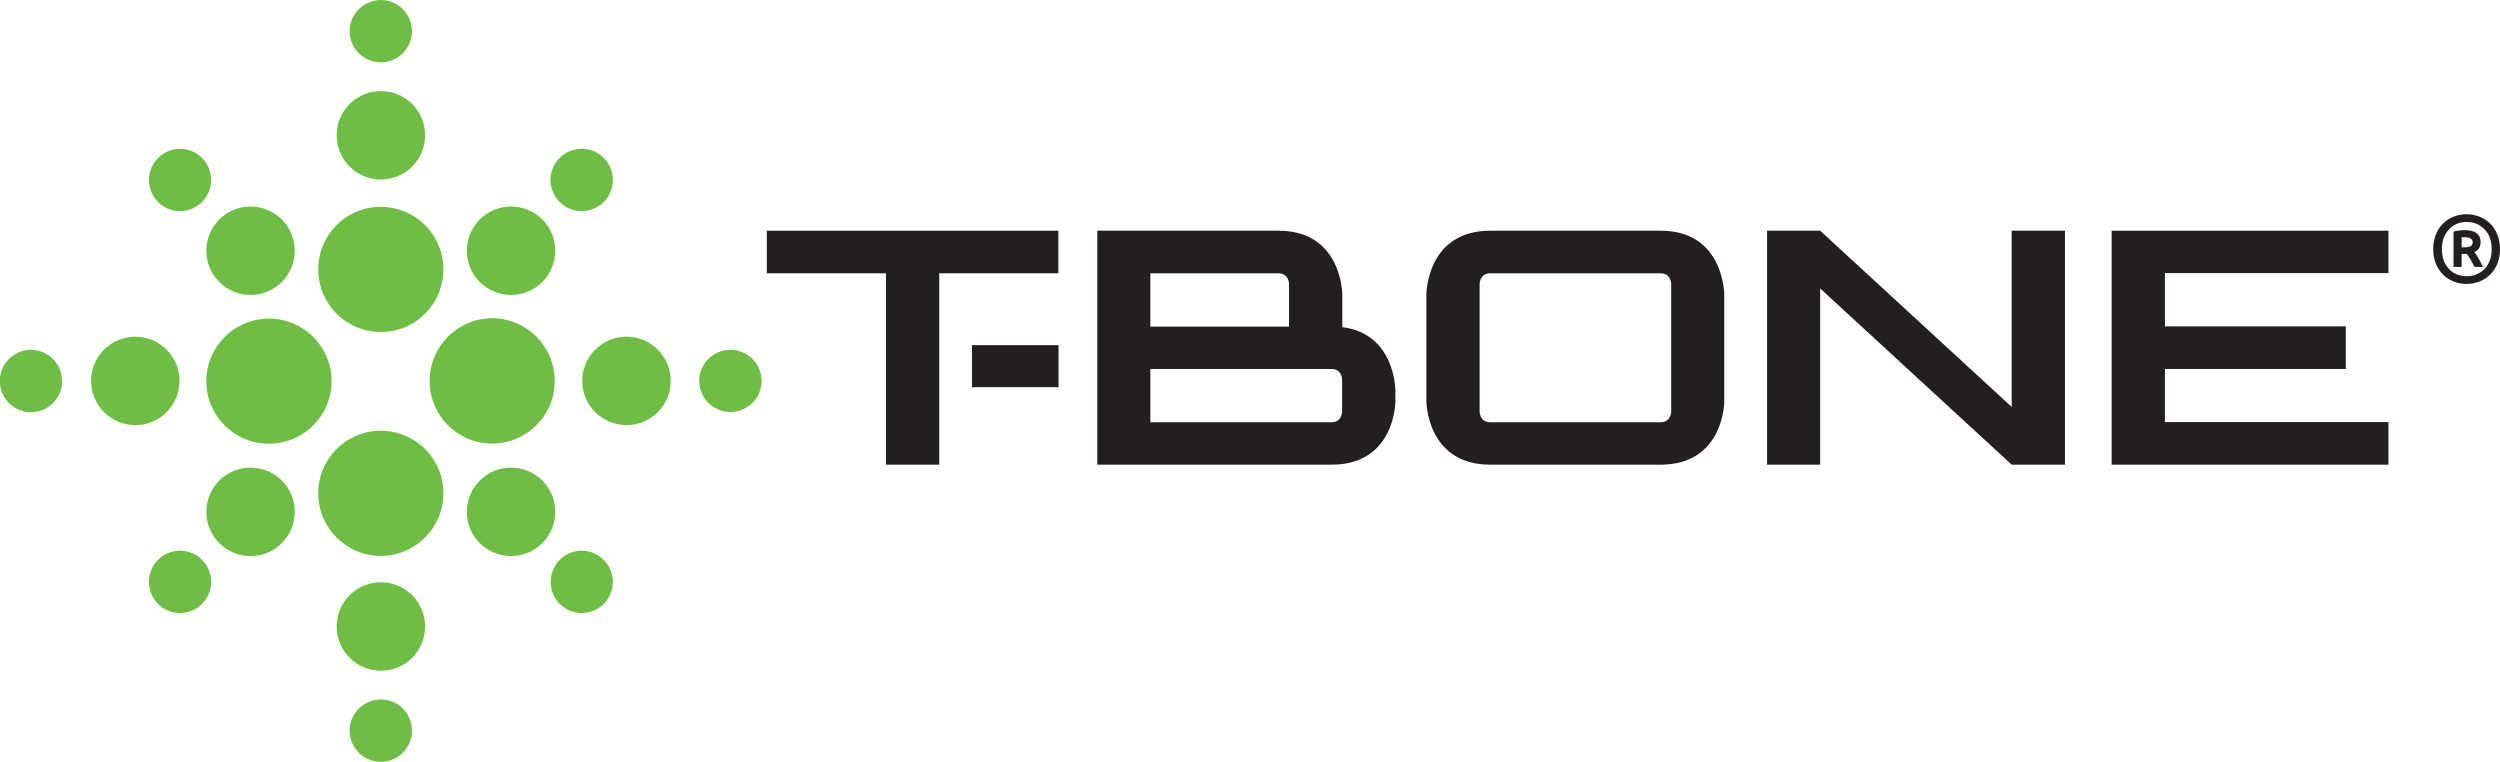 <?xml version="1.0" encoding="UTF-8"?>
<svg id="Layer_2" data-name="Layer 2" xmlns="http://www.w3.org/2000/svg" viewBox="0 0 129.07 39.33">
  <defs>
    <style>
      .cls-1 {
        fill: #231f20;
      }

      .cls-2 {
        fill: #6fbe44;
      }

      .cls-3 {
        fill: #6ebe44;
      }
    </style>
  </defs>
  <g id="Layer_2-2" data-name="Layer 2">
    <path class="cls-1" d="M89.02,15.21s0-3.3-3.29-3.3h-8.79c-3.3,0-3.3,3.3-3.3,3.3v5.49s0,3.29,3.3,3.29h8.79c3.3,0,3.3-3.29,3.29-3.29v-5.49Zm-2.74,6.04s0,.55-.55,.55h-8.79c-.55,0-.55-.55-.55-.55v-6.59s0-.55,.55-.55h8.79c.55,0,.55,.55,.55,.55v6.59Z"/>
    <polygon class="cls-1" points="54.64 11.91 39.59 11.91 39.59 14.11 45.74 14.11 45.74 23.99 48.49 23.99 48.49 14.11 54.64 14.11 54.64 11.91"/>
    <polygon class="cls-1" points="123.31 14.1 123.31 11.91 109.02 11.91 109.02 23.99 123.31 23.99 123.31 21.79 111.77 21.79 111.77 19.05 121.11 19.05 121.11 16.85 111.77 16.85 111.77 14.1 123.31 14.1"/>
    <path class="cls-1" d="M72.04,20.42v-.27s0-2.92-2.74-3.26v-1.68s0-3.3-3.3-3.3h-9.35v12.08h12.1c3.3,0,3.3-3.29,3.29-3.29v-.28Zm-12.65-6.31h6.61c.55,0,.55,.55,.55,.55v2.2h-7.16v-2.75Zm9.9,7.14s0,.55-.55,.55h-9.35v-2.75h9.35c.55,0,.55,.55,.55,.55v1.65Z"/>
    <polygon class="cls-1" points="103.86 11.91 103.86 21.01 93.97 11.91 91.23 11.91 91.23 23.99 93.97 23.99 93.97 14.89 103.86 23.99 106.61 23.99 106.61 11.91 103.86 11.91"/>
    <path class="cls-3" d="M33.96,18.05c.89,.89,.89,2.34,0,3.23-.89,.89-2.33,.89-3.23,0s-.89-2.34,0-3.23c.89-.89,2.34-.89,3.23,0"/>
    <path class="cls-3" d="M8.6,18.05c.89,.89,.89,2.34,0,3.23-.89,.89-2.34,.89-3.23,0-.89-.89-.89-2.34,0-3.23,.89-.89,2.34-.89,3.23,0"/>
    <path class="cls-3" d="M21.28,5.37c.89,.89,.89,2.34,0,3.23-.89,.89-2.34,.89-3.23,0-.89-.89-.89-2.34,0-3.23,.89-.89,2.34-.89,3.23,0"/>
    <path class="cls-3" d="M21.28,30.73c.89,.89,.89,2.34,0,3.23-.89,.89-2.34,.89-3.23,0-.89-.89-.89-2.34,0-3.23,.89-.89,2.34-.89,3.23,0"/>
    <path class="cls-3" d="M14.55,24.81c.89,.89,.89,2.34,0,3.23-.9,.9-2.34,.89-3.23,0-.89-.89-.89-2.33,0-3.23,.89-.89,2.34-.89,3.23,0"/>
    <path class="cls-3" d="M14.55,11.33c.89,.89,.89,2.34,0,3.23-.89,.89-2.34,.89-3.23,0-.89-.89-.89-2.34,0-3.23,.89-.89,2.34-.89,3.23,0"/>
    <path class="cls-3" d="M28,24.81c.89,.89,.89,2.34,0,3.23-.89,.89-2.34,.89-3.23,0-.89-.89-.89-2.34,0-3.23,.89-.89,2.34-.89,3.23,0"/>
    <path class="cls-3" d="M28,11.33c.89,.89,.89,2.34,0,3.23-.89,.89-2.34,.89-3.23,0-.89-.89-.89-2.34,0-3.23,.89-.89,2.34-.89,3.23,0"/>
    <path class="cls-3" d="M31.64,30.04c0,.89-.72,1.61-1.61,1.61s-1.6-.72-1.6-1.61c0-.89,.72-1.61,1.6-1.61,.89,0,1.61,.72,1.61,1.61"/>
    <path class="cls-3" d="M39.32,19.66c0,.89-.72,1.61-1.61,1.61-.89,0-1.61-.72-1.61-1.61s.72-1.6,1.61-1.6c.89,0,1.61,.72,1.61,1.6"/>
    <path class="cls-3" d="M31.64,9.29c0,.89-.72,1.61-1.61,1.61s-1.61-.72-1.61-1.61c0-.89,.72-1.6,1.61-1.61,.89,0,1.61,.72,1.61,1.61"/>
    <path class="cls-3" d="M21.27,1.61c0,.89-.72,1.61-1.61,1.61s-1.61-.72-1.61-1.61c0-.88,.72-1.6,1.61-1.61,.89,0,1.6,.72,1.61,1.61"/>
    <path class="cls-3" d="M10.9,9.29c0,.89-.72,1.61-1.61,1.61s-1.6-.72-1.6-1.61,.72-1.6,1.6-1.61c.89,0,1.61,.72,1.61,1.61"/>
    <path class="cls-3" d="M3.21,19.67c0,.89-.72,1.61-1.61,1.61-.89,0-1.61-.72-1.61-1.61,0-.88,.72-1.6,1.6-1.61,.89,0,1.61,.72,1.61,1.61"/>
    <path class="cls-3" d="M10.9,30.04c0,.89-.72,1.61-1.61,1.61s-1.6-.72-1.6-1.61c0-.89,.72-1.61,1.6-1.61,.89,0,1.61,.72,1.61,1.61"/>
    <path class="cls-3" d="M21.27,37.72c0,.89-.72,1.61-1.61,1.61s-1.61-.72-1.61-1.61c0-.89,.72-1.6,1.61-1.61,.89,0,1.61,.72,1.61,1.61"/>
    <path class="cls-3" d="M22.89,13.91c0,1.79-1.45,3.24-3.23,3.23-1.79,0-3.23-1.45-3.23-3.23,0-1.79,1.44-3.24,3.23-3.23,1.79,0,3.24,1.45,3.23,3.23"/>
    <path class="cls-3" d="M22.89,25.47c0,1.78-1.45,3.23-3.23,3.23s-3.23-1.45-3.23-3.23c0-1.79,1.44-3.23,3.23-3.23s3.24,1.44,3.23,3.23"/>
    <path class="cls-2" d="M25.41,22.9c-1.79,0-3.23-1.45-3.23-3.23,0-1.78,1.45-3.24,3.23-3.24s3.23,1.45,3.23,3.24-1.45,3.23-3.23,3.23"/>
    <path class="cls-3" d="M13.88,22.91c-1.78,0-3.23-1.45-3.23-3.23,0-1.78,1.45-3.23,3.24-3.23,1.79,0,3.23,1.45,3.23,3.23s-1.45,3.23-3.24,3.23"/>
    <rect class="cls-1" x="50.18" y="17.82" width="4.47" height="2.17"/>
    <path class="cls-1" d="M129.07,12.86c0,.29-.05,.54-.14,.76-.09,.22-.22,.41-.38,.57-.16,.15-.34,.27-.55,.35s-.43,.12-.66,.12-.44-.04-.65-.12c-.21-.08-.39-.2-.55-.35-.16-.16-.28-.34-.38-.57-.09-.22-.14-.48-.14-.76s.05-.54,.14-.76c.1-.23,.22-.42,.38-.57,.16-.16,.34-.27,.55-.35,.21-.08,.43-.12,.65-.12s.45,.04,.66,.12,.39,.2,.55,.35c.16,.15,.28,.34,.38,.57,.09,.23,.14,.48,.14,.76Zm-.43,0c0-.21-.03-.4-.09-.57-.06-.17-.15-.32-.27-.44-.12-.12-.25-.22-.41-.29-.16-.07-.33-.1-.52-.1s-.36,.03-.52,.1c-.16,.07-.29,.16-.4,.29-.11,.12-.2,.27-.27,.44-.06,.17-.09,.36-.09,.57s.03,.4,.09,.57,.15,.32,.27,.45c.11,.12,.25,.22,.4,.28,.16,.07,.33,.1,.52,.1s.36-.03,.52-.1c.16-.07,.29-.16,.41-.28,.11-.12,.2-.27,.27-.45,.06-.17,.09-.36,.09-.57Zm-.89,.92c-.07-.14-.13-.27-.2-.38-.07-.12-.13-.21-.19-.29h-.27v.67h-.42v-1.82c.1-.03,.2-.05,.3-.06,.1-.01,.19-.02,.26-.02,.28,0,.49,.05,.63,.16,.14,.1,.21,.26,.21,.47,0,.11-.03,.21-.08,.3-.05,.09-.13,.15-.24,.2,.07,.1,.14,.21,.21,.33,.08,.13,.15,.27,.22,.44h-.45Zm-.66-1.01h.14c.13,0,.23-.02,.31-.05,.08-.04,.12-.11,.12-.21,0-.09-.04-.16-.11-.2-.07-.04-.16-.06-.27-.06h-.09s-.06,0-.1,0v.51Z"/>
  </g>
</svg>